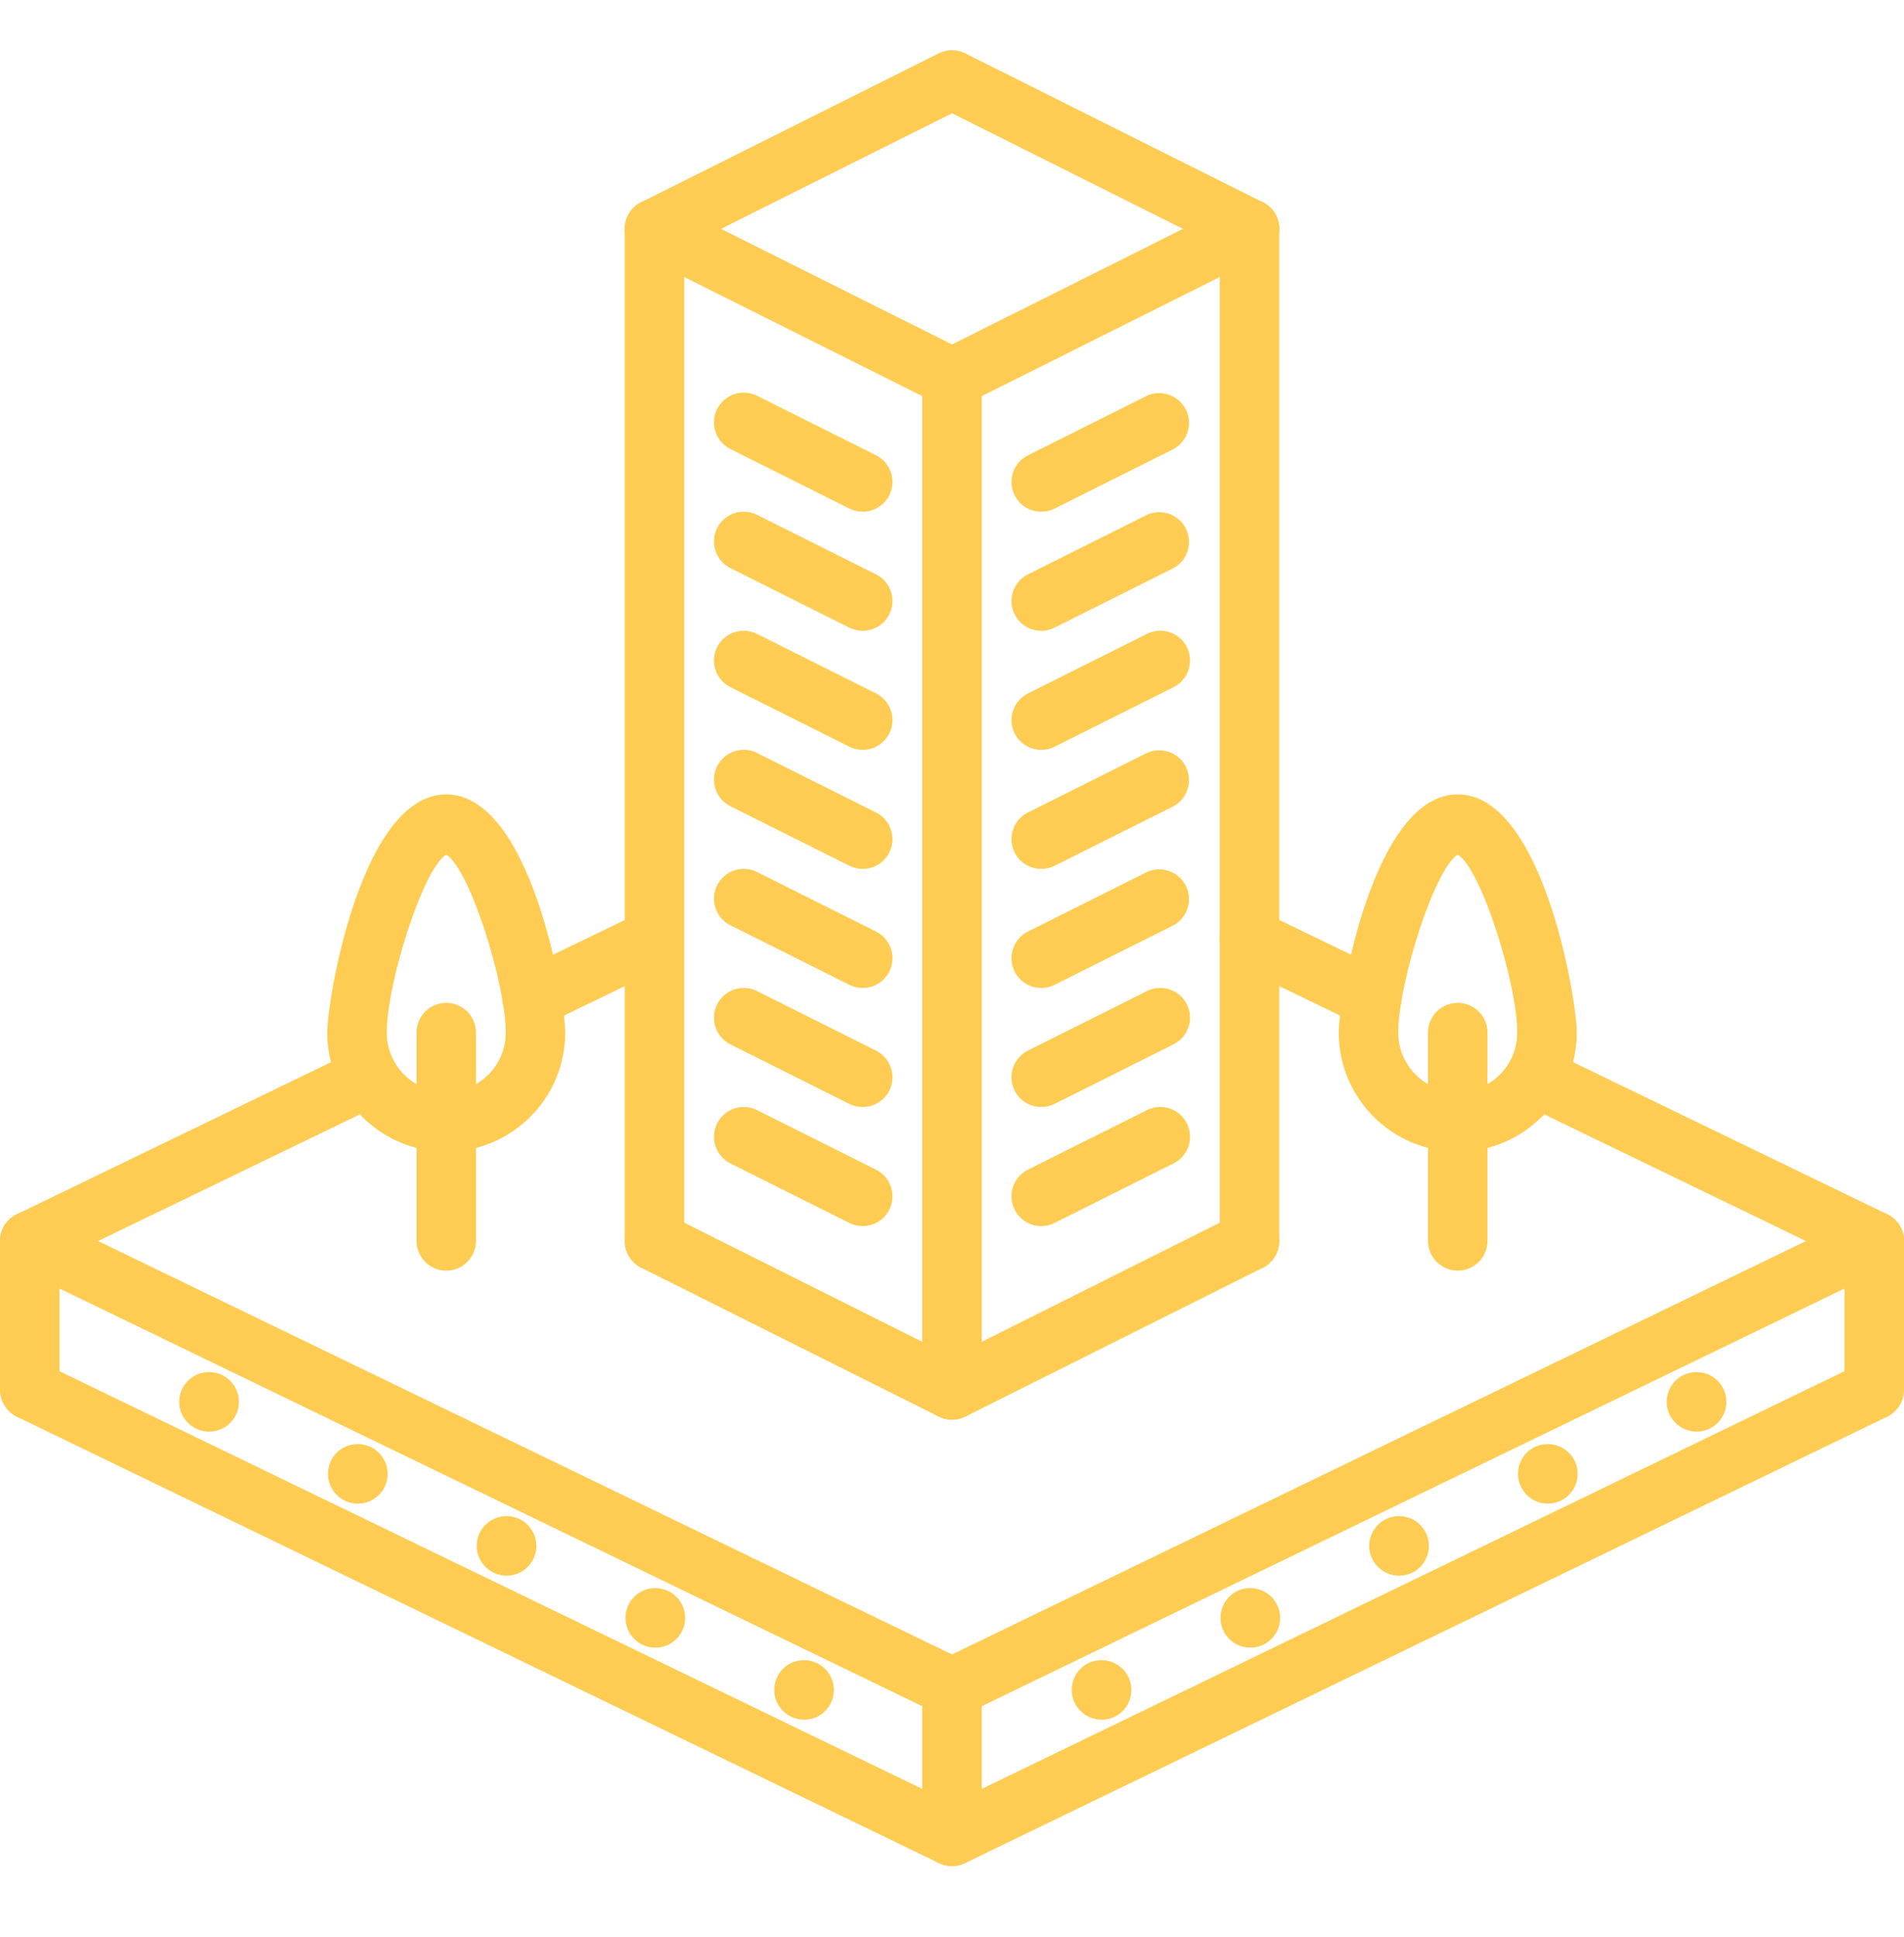 <svg width="60" height="61" viewBox="0 0 60 61" fill="none" xmlns="http://www.w3.org/2000/svg">
<g clip-path="url(#clip0_1774_2831)">
<path d="M30 54.088C29.858 54.089 29.719 54.056 29.591 53.995L0.529 39.932C0.305 39.824 0.133 39.631 0.052 39.396C-0.03 39.161 -0.015 38.904 0.093 38.68C0.318 38.215 0.877 38.02 1.345 38.244L30 52.109L58.654 38.245C58.878 38.137 59.135 38.123 59.37 38.204C59.605 38.286 59.797 38.457 59.906 38.681C60.131 39.147 59.936 39.707 59.47 39.933L30.408 53.995C30.281 54.057 30.141 54.088 30 54.088Z" fill="#FECC52"/>
<path d="M30 58.776C29.858 58.776 29.719 58.744 29.591 58.682L0.529 44.62C0.315 44.506 0.153 44.313 0.077 44.083C0.002 43.852 0.019 43.601 0.124 43.382C0.23 43.164 0.416 42.995 0.644 42.911C0.872 42.827 1.123 42.834 1.345 42.931L30 56.797L58.654 42.932C58.876 42.835 59.128 42.827 59.355 42.911C59.583 42.996 59.769 43.165 59.875 43.383C59.981 43.602 59.998 43.853 59.922 44.083C59.847 44.314 59.685 44.507 59.47 44.62L30.408 58.683C30.281 58.744 30.141 58.776 30 58.776Z" fill="#FECC52"/>
<path d="M0.938 44.713C0.689 44.713 0.45 44.615 0.275 44.439C0.099 44.263 0 44.025 0 43.776V39.088C0 38.84 0.099 38.601 0.275 38.425C0.45 38.25 0.689 38.151 0.938 38.151C1.186 38.151 1.425 38.25 1.6 38.425C1.776 38.601 1.875 38.84 1.875 39.088V43.776C1.875 44.025 1.776 44.263 1.6 44.439C1.425 44.615 1.186 44.713 0.938 44.713ZM59.062 44.713C58.814 44.713 58.575 44.615 58.4 44.439C58.224 44.263 58.125 44.025 58.125 43.776V39.088C58.125 38.84 58.224 38.601 58.4 38.425C58.575 38.25 58.814 38.151 59.062 38.151C59.311 38.151 59.55 38.25 59.725 38.425C59.901 38.601 60 38.84 60 39.088V43.776C60 44.025 59.901 44.263 59.725 44.439C59.55 44.615 59.311 44.713 59.062 44.713ZM30 58.776C29.751 58.776 29.513 58.677 29.337 58.501C29.161 58.325 29.062 58.087 29.062 57.838V53.151C29.062 52.902 29.161 52.664 29.337 52.488C29.513 52.312 29.751 52.213 30 52.213C30.249 52.213 30.487 52.312 30.663 52.488C30.839 52.664 30.938 52.902 30.938 53.151V57.838C30.938 58.087 30.839 58.325 30.663 58.501C30.487 58.677 30.249 58.776 30 58.776ZM39.403 51.895C38.885 51.895 38.461 51.477 38.461 50.958C38.461 50.44 38.875 50.02 39.393 50.02H39.403C39.652 50.02 39.89 50.119 40.066 50.295C40.242 50.471 40.341 50.709 40.341 50.958C40.341 51.207 40.242 51.445 40.066 51.621C39.89 51.797 39.652 51.895 39.403 51.895ZM53.466 45.091C52.947 45.091 52.523 44.672 52.523 44.154C52.523 43.635 52.938 43.216 53.455 43.216H53.466C53.714 43.216 53.953 43.315 54.129 43.491C54.304 43.666 54.403 43.905 54.403 44.154C54.403 44.402 54.304 44.641 54.129 44.816C53.953 44.992 53.714 45.091 53.466 45.091ZM48.778 47.359C48.26 47.359 47.836 46.94 47.836 46.422C47.836 45.903 48.25 45.484 48.768 45.484H48.778C49.027 45.484 49.265 45.583 49.441 45.758C49.617 45.934 49.716 46.173 49.716 46.422C49.716 46.67 49.617 46.908 49.441 47.084C49.265 47.26 49.027 47.359 48.778 47.359ZM44.091 49.628C43.572 49.628 43.148 49.209 43.148 48.69C43.148 48.172 43.563 47.753 44.08 47.753H44.091C44.339 47.753 44.578 47.852 44.754 48.027C44.929 48.203 45.028 48.442 45.028 48.69C45.028 48.939 44.929 49.177 44.754 49.353C44.578 49.529 44.339 49.628 44.091 49.628ZM34.716 54.164C34.197 54.164 33.773 53.745 33.773 53.227C33.773 52.708 34.188 52.289 34.705 52.289H34.716C34.964 52.289 35.203 52.388 35.379 52.564C35.554 52.74 35.653 52.978 35.653 53.227C35.653 53.475 35.554 53.714 35.379 53.89C35.203 54.066 34.964 54.164 34.716 54.164ZM20.653 51.895C20.135 51.895 19.711 51.477 19.711 50.958C19.711 50.44 20.125 50.02 20.643 50.02H20.653C20.902 50.02 21.14 50.119 21.316 50.295C21.492 50.471 21.591 50.709 21.591 50.958C21.591 51.207 21.492 51.445 21.316 51.621C21.14 51.797 20.902 51.895 20.653 51.895ZM6.591 45.091C6.072 45.091 5.648 44.672 5.648 44.154C5.648 43.635 6.063 43.216 6.58 43.216H6.591C6.839 43.216 7.078 43.315 7.254 43.491C7.429 43.666 7.528 43.905 7.528 44.154C7.528 44.402 7.429 44.641 7.254 44.816C7.078 44.992 6.839 45.091 6.591 45.091ZM11.278 47.359C10.76 47.359 10.336 46.94 10.336 46.422C10.336 45.903 10.75 45.484 11.268 45.484H11.278C11.527 45.484 11.765 45.583 11.941 45.758C12.117 45.934 12.216 46.173 12.216 46.422C12.216 46.67 12.117 46.908 11.941 47.084C11.765 47.26 11.527 47.359 11.278 47.359ZM15.966 49.628C15.447 49.628 15.023 49.209 15.023 48.69C15.023 48.172 15.438 47.753 15.955 47.753H15.966C16.214 47.753 16.453 47.852 16.628 48.027C16.804 48.203 16.903 48.442 16.903 48.69C16.903 48.939 16.804 49.177 16.628 49.353C16.453 49.529 16.214 49.628 15.966 49.628ZM25.341 54.164C24.822 54.164 24.398 53.745 24.398 53.227C24.398 52.708 24.813 52.289 25.33 52.289H25.341C25.589 52.289 25.828 52.388 26.003 52.564C26.179 52.74 26.278 52.978 26.278 53.227C26.278 53.475 26.179 53.714 26.003 53.89C25.828 54.066 25.589 54.164 25.341 54.164ZM16.765 32.369C16.553 32.369 16.347 32.297 16.181 32.165C16.015 32.033 15.899 31.848 15.851 31.641C15.804 31.435 15.828 31.218 15.92 31.026C16.012 30.835 16.166 30.68 16.357 30.588L20.217 28.721C20.44 28.623 20.691 28.616 20.919 28.7C21.146 28.784 21.333 28.953 21.438 29.172C21.544 29.39 21.561 29.641 21.485 29.872C21.41 30.102 21.248 30.295 21.034 30.409L17.173 32.276C17.041 32.339 16.901 32.369 16.765 32.369Z" fill="#FECC52"/>
<path d="M0.939 40.026C0.726 40.026 0.52 39.954 0.354 39.822C0.188 39.69 0.072 39.505 0.025 39.298C-0.023 39.091 0.001 38.874 0.093 38.683C0.185 38.492 0.339 38.337 0.53 38.245L11.214 33.076C11.436 32.979 11.687 32.971 11.915 33.056C12.143 33.14 12.329 33.309 12.435 33.527C12.54 33.746 12.557 33.997 12.482 34.227C12.406 34.458 12.245 34.651 12.03 34.765L1.346 39.932C1.219 39.994 1.08 40.026 0.939 40.026ZM43.231 32.367C43.09 32.366 42.95 32.334 42.823 32.273L38.967 30.407C38.744 30.299 38.572 30.106 38.49 29.871C38.408 29.636 38.423 29.378 38.531 29.155C38.64 28.931 38.833 28.76 39.068 28.679C39.303 28.597 39.56 28.611 39.784 28.719L43.64 30.584C43.831 30.677 43.984 30.832 44.076 31.023C44.167 31.214 44.191 31.431 44.144 31.638C44.096 31.845 43.98 32.029 43.815 32.161C43.649 32.294 43.443 32.366 43.231 32.367ZM59.062 40.026C58.92 40.026 58.781 39.994 58.654 39.932L47.968 34.762C47.754 34.648 47.592 34.455 47.517 34.225C47.441 33.994 47.458 33.743 47.564 33.525C47.669 33.306 47.856 33.137 48.083 33.053C48.311 32.969 48.562 32.976 48.785 33.073L59.471 38.244C59.661 38.337 59.815 38.491 59.906 38.682C59.998 38.874 60.022 39.09 59.974 39.297C59.927 39.504 59.811 39.688 59.645 39.821C59.48 39.953 59.274 40.025 59.062 40.026ZM30 44.715C29.857 44.715 29.712 44.682 29.581 44.617L20.206 39.928C19.984 39.817 19.815 39.622 19.736 39.386C19.657 39.15 19.676 38.893 19.787 38.67C19.898 38.448 20.093 38.279 20.329 38.2C20.565 38.121 20.823 38.14 21.045 38.251L30 42.73L38.956 38.251C39.178 38.14 39.436 38.121 39.672 38.2C39.908 38.279 40.103 38.448 40.214 38.67C40.325 38.893 40.344 39.15 40.265 39.386C40.187 39.622 40.018 39.817 39.795 39.928L30.42 44.617C30.288 44.682 30.144 44.715 30 44.715ZM30 12.834C29.857 12.834 29.712 12.801 29.581 12.735L20.206 8.047C19.984 7.936 19.815 7.74 19.736 7.505C19.657 7.269 19.676 7.011 19.787 6.789C19.898 6.566 20.093 6.397 20.329 6.319C20.565 6.24 20.823 6.258 21.045 6.37L30 10.848L38.956 6.37C39.178 6.258 39.436 6.24 39.672 6.319C39.908 6.397 40.103 6.566 40.214 6.789C40.325 7.011 40.344 7.269 40.265 7.505C40.187 7.74 40.018 7.936 39.795 8.047L30.42 12.735C30.288 12.801 30.144 12.834 30 12.834Z" fill="#FECC52"/>
<path d="M39.374 8.146C39.234 8.146 39.09 8.114 38.956 8.048L30 3.568L21.044 8.047C20.822 8.158 20.564 8.176 20.328 8.098C20.092 8.019 19.897 7.85 19.786 7.628C19.675 7.405 19.657 7.148 19.735 6.912C19.814 6.676 19.983 6.481 20.205 6.37L29.58 1.681C29.71 1.616 29.854 1.582 30 1.582C30.145 1.582 30.289 1.616 30.419 1.681L39.794 6.37C39.983 6.464 40.135 6.619 40.225 6.811C40.315 7.002 40.337 7.219 40.288 7.424C40.24 7.63 40.123 7.813 39.957 7.944C39.791 8.075 39.586 8.147 39.374 8.146ZM30 44.715C29.752 44.715 29.513 44.616 29.337 44.441C29.161 44.265 29.063 44.026 29.063 43.778V11.895C29.063 11.647 29.161 11.408 29.337 11.232C29.513 11.056 29.752 10.958 30 10.958C30.249 10.958 30.487 11.056 30.663 11.232C30.839 11.408 30.938 11.647 30.938 11.895V43.778C30.938 44.026 30.839 44.265 30.663 44.441C30.487 44.616 30.249 44.715 30 44.715Z" fill="#FECC52"/>
<path d="M39.375 40.027C39.126 40.027 38.888 39.928 38.712 39.752C38.536 39.577 38.438 39.338 38.438 39.09V7.207C38.438 6.958 38.536 6.72 38.712 6.544C38.888 6.368 39.126 6.27 39.375 6.27C39.624 6.27 39.862 6.368 40.038 6.544C40.214 6.72 40.312 6.958 40.312 7.207V39.09C40.312 39.338 40.214 39.577 40.038 39.752C39.862 39.928 39.624 40.027 39.375 40.027ZM20.625 40.027C20.376 40.027 20.138 39.928 19.962 39.752C19.786 39.577 19.688 39.338 19.688 39.09V7.207C19.688 6.958 19.786 6.72 19.962 6.544C20.138 6.368 20.376 6.27 20.625 6.27C20.874 6.27 21.112 6.368 21.288 6.544C21.464 6.72 21.562 6.958 21.562 7.207V39.09C21.562 39.338 21.464 39.577 21.288 39.752C21.112 39.928 20.874 40.027 20.625 40.027ZM27.186 38.617C27.045 38.617 26.902 38.585 26.767 38.519L23.017 36.643C22.794 36.531 22.625 36.336 22.547 36.1C22.468 35.864 22.486 35.607 22.598 35.385C22.709 35.162 22.904 34.993 23.14 34.914C23.376 34.836 23.633 34.854 23.856 34.965L27.607 36.841C27.795 36.936 27.947 37.092 28.036 37.283C28.125 37.474 28.147 37.69 28.099 37.896C28.05 38.101 27.933 38.284 27.768 38.415C27.602 38.546 27.397 38.617 27.186 38.617ZM27.186 34.867C27.045 34.867 26.902 34.835 26.767 34.769L23.017 32.893C22.794 32.781 22.625 32.586 22.547 32.35C22.468 32.114 22.486 31.857 22.598 31.634C22.709 31.412 22.904 31.243 23.14 31.164C23.376 31.086 23.633 31.104 23.856 31.215L27.607 33.091C27.795 33.186 27.947 33.342 28.036 33.533C28.125 33.724 28.147 33.94 28.099 34.146C28.05 34.351 27.933 34.534 27.768 34.665C27.602 34.796 27.397 34.867 27.186 34.867ZM27.186 31.117C27.045 31.117 26.902 31.085 26.767 31.019L23.017 29.143C22.794 29.031 22.625 28.836 22.547 28.6C22.468 28.364 22.486 28.107 22.598 27.884C22.709 27.662 22.904 27.493 23.14 27.414C23.376 27.336 23.633 27.354 23.856 27.465L27.607 29.341C27.795 29.436 27.947 29.592 28.036 29.783C28.125 29.974 28.147 30.19 28.099 30.396C28.05 30.601 27.933 30.784 27.768 30.915C27.602 31.046 27.397 31.117 27.186 31.117ZM27.186 27.367C27.045 27.367 26.902 27.335 26.767 27.269L23.017 25.393C22.794 25.281 22.625 25.086 22.547 24.85C22.468 24.614 22.486 24.357 22.598 24.134C22.709 23.912 22.904 23.743 23.14 23.664C23.376 23.586 23.633 23.604 23.856 23.715L27.607 25.591C27.795 25.686 27.947 25.842 28.036 26.033C28.125 26.224 28.147 26.44 28.099 26.646C28.05 26.851 27.933 27.034 27.768 27.165C27.602 27.296 27.397 27.367 27.186 27.367ZM27.186 23.617C27.045 23.617 26.902 23.585 26.767 23.519L23.017 21.643C22.794 21.531 22.625 21.336 22.547 21.1C22.468 20.864 22.486 20.607 22.598 20.384C22.709 20.162 22.904 19.993 23.14 19.914C23.376 19.836 23.633 19.854 23.856 19.965L27.607 21.841C27.795 21.936 27.947 22.092 28.036 22.283C28.125 22.474 28.147 22.69 28.099 22.896C28.05 23.101 27.933 23.284 27.768 23.415C27.602 23.546 27.397 23.617 27.186 23.617ZM27.186 19.867C27.045 19.867 26.902 19.835 26.767 19.769L23.017 17.893C22.794 17.781 22.625 17.586 22.547 17.35C22.468 17.114 22.486 16.857 22.598 16.634C22.709 16.412 22.904 16.243 23.14 16.164C23.376 16.086 23.633 16.104 23.856 16.215L27.607 18.091C27.795 18.186 27.947 18.342 28.036 18.533C28.125 18.724 28.147 18.94 28.099 19.146C28.05 19.351 27.933 19.534 27.768 19.665C27.602 19.796 27.397 19.867 27.186 19.867ZM27.186 16.117C27.045 16.117 26.902 16.085 26.767 16.019L23.017 14.143C22.794 14.031 22.625 13.836 22.547 13.6C22.468 13.364 22.486 13.107 22.598 12.884C22.709 12.662 22.904 12.493 23.14 12.414C23.376 12.336 23.633 12.354 23.856 12.466L27.607 14.341C27.795 14.436 27.947 14.592 28.036 14.783C28.125 14.974 28.147 15.19 28.099 15.396C28.05 15.601 27.933 15.784 27.768 15.915C27.602 16.046 27.397 16.117 27.186 16.117ZM32.814 38.617C32.603 38.618 32.397 38.547 32.231 38.416C32.065 38.285 31.948 38.102 31.899 37.896C31.851 37.69 31.873 37.474 31.963 37.282C32.052 37.09 32.204 36.935 32.393 36.84L36.144 34.965C36.367 34.853 36.624 34.835 36.86 34.913C37.096 34.992 37.291 35.161 37.403 35.384C37.514 35.606 37.532 35.864 37.453 36.099C37.375 36.335 37.206 36.531 36.983 36.642L33.233 38.518C33.103 38.583 32.96 38.617 32.814 38.617ZM32.814 34.867C32.603 34.868 32.397 34.797 32.231 34.666C32.065 34.535 31.948 34.352 31.899 34.146C31.851 33.94 31.873 33.724 31.963 33.532C32.052 33.34 32.204 33.185 32.393 33.09L36.144 31.215C36.367 31.103 36.624 31.085 36.86 31.163C37.096 31.242 37.291 31.411 37.403 31.634C37.514 31.856 37.532 32.114 37.453 32.349C37.375 32.585 37.206 32.781 36.983 32.892L33.233 34.768C33.103 34.833 32.96 34.867 32.814 34.867ZM32.814 31.117C32.603 31.118 32.397 31.047 32.231 30.916C32.065 30.785 31.948 30.602 31.899 30.396C31.851 30.19 31.873 29.974 31.963 29.782C32.052 29.59 32.204 29.435 32.393 29.34L36.144 27.465C36.365 27.365 36.616 27.355 36.845 27.436C37.073 27.517 37.261 27.683 37.37 27.9C37.478 28.117 37.498 28.367 37.426 28.599C37.354 28.83 37.196 29.025 36.983 29.142L33.233 31.018C33.103 31.083 32.96 31.117 32.814 31.117ZM32.814 27.367C32.603 27.368 32.397 27.297 32.231 27.166C32.065 27.035 31.948 26.852 31.899 26.646C31.851 26.44 31.873 26.224 31.963 26.032C32.052 25.84 32.204 25.685 32.393 25.59L36.144 23.715C36.365 23.615 36.616 23.605 36.845 23.686C37.073 23.767 37.261 23.933 37.37 24.15C37.478 24.367 37.498 24.617 37.426 24.849C37.354 25.08 37.196 25.275 36.983 25.392L33.233 27.268C33.103 27.333 32.96 27.367 32.814 27.367ZM32.814 23.617C32.603 23.618 32.397 23.547 32.231 23.416C32.065 23.285 31.948 23.102 31.899 22.896C31.851 22.69 31.873 22.474 31.963 22.282C32.052 22.09 32.204 21.935 32.393 21.84L36.144 19.965C36.367 19.853 36.624 19.835 36.86 19.913C37.096 19.992 37.291 20.161 37.403 20.384C37.514 20.606 37.532 20.863 37.453 21.099C37.375 21.335 37.206 21.53 36.983 21.642L33.233 23.518C33.103 23.583 32.96 23.617 32.814 23.617ZM32.814 19.867C32.603 19.868 32.397 19.797 32.231 19.666C32.065 19.535 31.948 19.352 31.899 19.146C31.851 18.94 31.873 18.724 31.963 18.532C32.052 18.34 32.204 18.185 32.393 18.09L36.144 16.215C36.365 16.115 36.616 16.105 36.845 16.186C37.073 16.267 37.261 16.433 37.37 16.65C37.478 16.867 37.498 17.117 37.426 17.349C37.354 17.58 37.196 17.775 36.983 17.892L33.233 19.768C33.103 19.833 32.96 19.867 32.814 19.867ZM32.814 16.117C32.603 16.118 32.397 16.047 32.231 15.916C32.065 15.785 31.948 15.601 31.899 15.396C31.851 15.19 31.873 14.974 31.963 14.782C32.052 14.59 32.204 14.435 32.393 14.341L36.144 12.464C36.365 12.365 36.616 12.355 36.845 12.436C37.073 12.517 37.261 12.683 37.37 12.9C37.478 13.117 37.498 13.367 37.426 13.599C37.354 13.83 37.196 14.025 36.983 14.142L33.233 16.018C33.103 16.083 32.96 16.117 32.814 16.117ZM45.938 36.273C43.869 36.273 42.188 34.591 42.188 32.523C42.188 31.454 43.267 25.02 45.938 25.02C48.608 25.02 49.688 31.454 49.688 32.523C49.688 34.591 48.006 36.273 45.938 36.273ZM45.938 26.915C45.197 27.37 44.062 30.977 44.062 32.523C44.062 33.557 44.903 34.398 45.938 34.398C46.972 34.398 47.812 33.557 47.812 32.523C47.812 30.977 46.678 27.37 45.938 26.915Z" fill="#FECC52"/>
<path d="M45.938 40.02C45.689 40.02 45.45 39.922 45.275 39.746C45.099 39.57 45 39.332 45 39.083V32.523C45 32.275 45.099 32.036 45.275 31.86C45.45 31.685 45.689 31.586 45.938 31.586C46.186 31.586 46.425 31.685 46.6 31.86C46.776 32.036 46.875 32.275 46.875 32.523V39.083C46.875 39.332 46.776 39.57 46.6 39.746C46.425 39.922 46.186 40.02 45.938 40.02ZM14.062 36.273C11.994 36.273 10.312 34.591 10.312 32.523C10.312 31.454 11.393 25.02 14.062 25.02C16.733 25.02 17.812 31.454 17.812 32.523C17.812 34.591 16.131 36.273 14.062 36.273ZM14.062 26.915C13.322 27.37 12.188 30.977 12.188 32.523C12.188 33.557 13.028 34.398 14.062 34.398C15.097 34.398 15.938 33.557 15.938 32.523C15.938 30.977 14.803 27.37 14.062 26.915Z" fill="#FECC52"/>
<path d="M14.062 40.021C13.814 40.021 13.575 39.922 13.4 39.746C13.224 39.57 13.125 39.332 13.125 39.083V32.523C13.125 32.275 13.224 32.036 13.4 31.86C13.575 31.685 13.814 31.586 14.062 31.586C14.311 31.586 14.55 31.685 14.725 31.86C14.901 32.036 15 32.275 15 32.523V39.083C15 39.332 14.901 39.57 14.725 39.746C14.55 39.922 14.311 40.021 14.062 40.021Z" fill="#FECC52"/>
</g>
<defs>
<clipPath id="clip0_1774_2831">
<rect width="60" height="60" fill="white" transform="translate(0 0.18)"/>
</clipPath>
</defs>
</svg>
